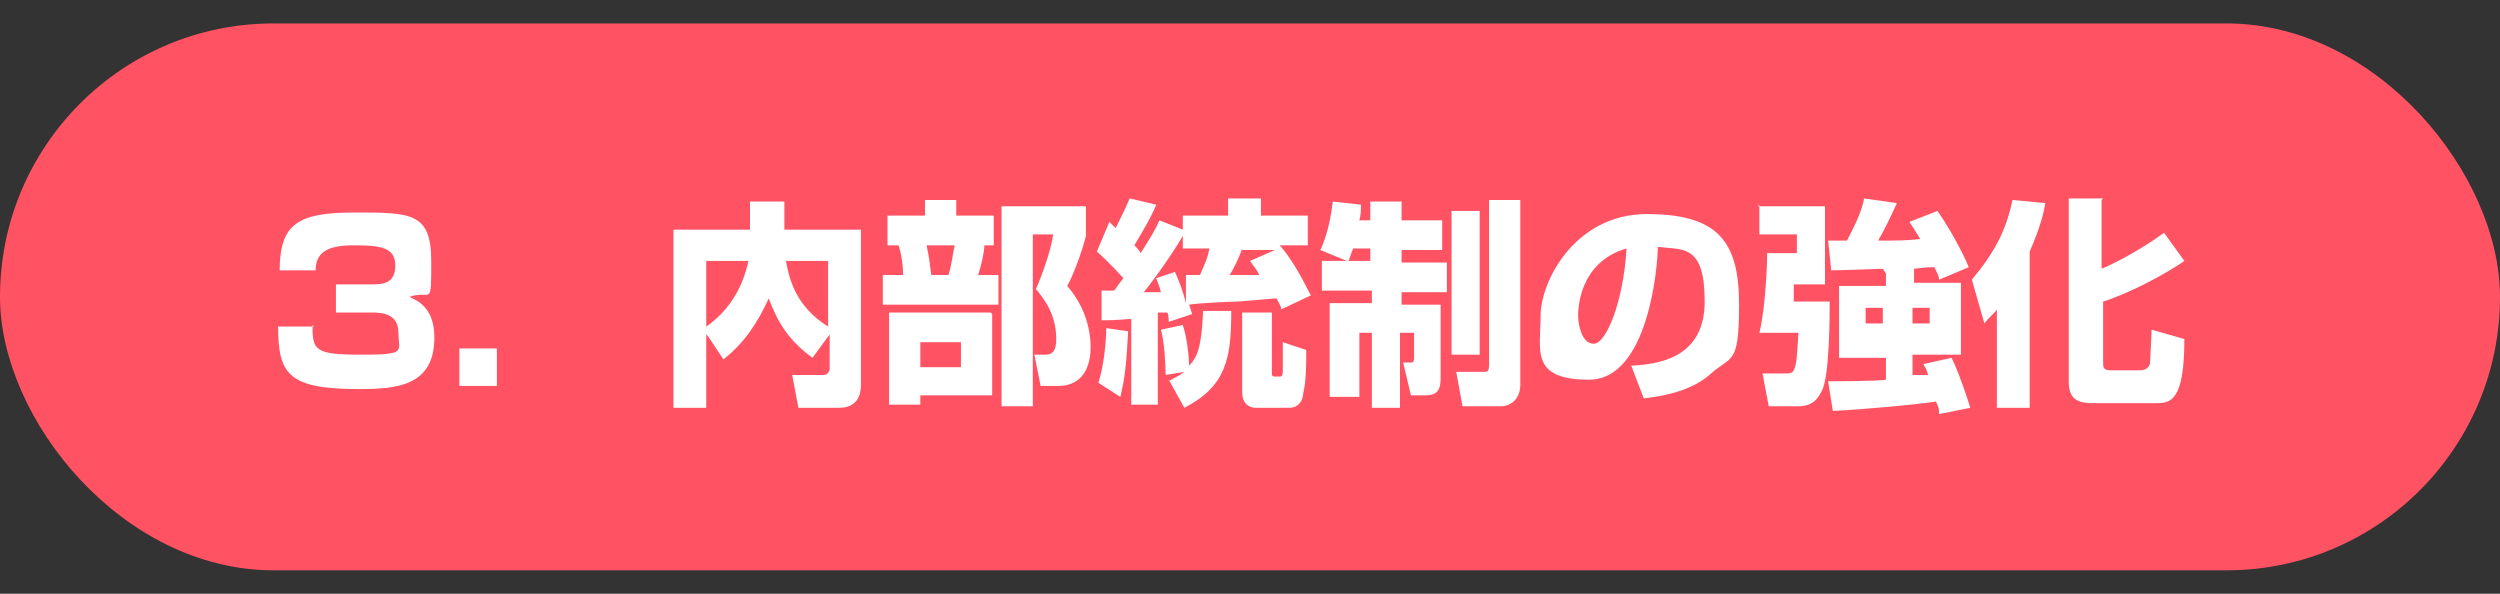 <?xml version="1.0" encoding="UTF-8"?>
<svg id="_レイヤー_1" data-name="レイヤー 1" xmlns="http://www.w3.org/2000/svg" viewBox="0 0 160 38">
  <rect x="0" y="0" width="160" height="38" fill="#333333" stroke="none"/>
  <defs>
    <style>
      .cls-1 {
        fill: #fff;
      }

      .cls-2 {
        fill: #ff5364;
      }
    </style>
  </defs>
  <rect class="cls-2" y="1.5" width="160" height="35" rx="17.5" ry="17.5"/>
  <g>
    <path class="cls-1" d="m20,20.8c0,1.6.1,1.9,3.1,1.9s2.4-.2,2.4-1.4-1-1.3-1.7-1.3h-2.3v-1.8h2.3c.6,0,1.5,0,1.5-1.2s-1-1.3-2.7-1.3-2.4.5-2.4,1.6h-2.3c0-3,1.2-3.7,4.8-3.7s4.9,0,4.9,3.1,0,1.8-1.4,2.3c.4.2,1.6.6,1.6,2.6,0,3.1-2.4,3.3-4.8,3.3-4.5,0-5.2-.9-5.2-4h2.3Z"/>
    <path class="cls-1" d="m31.8,22.3v2.4h-2.4v-2.4h2.4Z"/>
    <path class="cls-1" d="m45.2,21.4v4.7h-2.1v-11.4h4.9v-1.8h2.2v1.8h4.9v9.9c0,.3,0,1.5-1.4,1.5h-2.6l-.4-2.1h2c.3,0,.4-.3.4-.4v-2.2l-1.1,1.5c-1.5-1.1-2.2-2.2-2.8-3.8-.7,1.5-1.5,2.8-2.9,3.9l-1-1.5Zm0-4.7v4.2c1.3-.9,2.3-2.3,2.7-4.2h-2.7Zm7.8,0h-2.7c.2,1.1.6,2.9,2.7,4.2v-4.2Z"/>
    <path class="cls-1" d="m56.8,13.8h2.4v-1h2v1h2.4v1.9h-.6c0,.4-.2,1.3-.4,1.9h1.3v1.9h-7.4v-1.9h1.3c0-.5-.1-1.4-.3-1.9h-.7v-1.9Zm6.7,6.3v5.2h-4.6v.6h-2v-5.9h6.5Zm-4.6,1.8v1.6h2.6v-1.6h-2.6Zm.4-6.2c.2.9.2,1.2.3,1.9h1.1c.2-.6.3-1.5.4-1.9h-1.8Zm4.8,10.4v-12.9h5.4v1.9c-.3,1.2-.9,2.7-1.2,3.2,1.5,1.7,1.5,3.6,1.5,3.9,0,.8-.2,2.5-2.1,2.5h-1.1l-.4-2h.7c.5,0,.7-.3.7-1,0-1.6-.8-2.6-1.3-3.2.4-.9,1-2.6,1.1-3.5h-1.3v11h-2Z"/>
    <path class="cls-1" d="m72.5,20.4c-1.2.1-1.6.1-2,.1v-1.9s.6,0,.8,0c.1-.1.2-.3.6-.8-.2-.2-.9-1-1.7-1.7l.8-1.9c.1.1.2.2.4.4.3-.6.6-1.2.9-1.9l1.7.4c-.4,1-1.3,2.4-1.4,2.6.2.2.3.3.4.5.7-1.1,1-1.6,1.2-2.1l1.5.6v-.9h2.9v-1.1h2.1v1.1h3v1.9h-1.8c1,1.1,1.8,2.9,2,3.2l-1.9.9c0-.2-.1-.3-.3-.7-.3,0-1.1.1-2.5.2-.4,0-2.6.1-3.1.2l.2.6-1.5.5c0,0,0-.5-.1-.6,0,0-.5,0-.6,0v5.9h-1.7v-5.7Zm-.3.8c-.1,2-.2,3-.5,4.2l-1.4-.9c.4-1.3.5-2.9.5-3.5l1.4.2Zm3.7-3.6c.1,0,.8,0,.9,0,.3-.7.5-1.1.6-1.7h-1.7v-.8c-1,1.7-2.4,3.5-2.5,3.6.5,0,.9,0,1.1,0-.1-.4-.2-.6-.3-.9l1.2-.4c.3.7.5,1.2.7,2v-1.6Zm-1.1,6.8c.3-.2.6-.3,1-.6l-1.2.2c0-.8-.1-2.2-.3-2.9l1.4-.3c.3.9.4,2.2.4,2.6.5-.5.8-1.1.9-3.5h1.8c0,3-.3,4.8-3,6.2l-1-1.8Zm4.7-8.5c-.2.6-.5,1.2-.8,1.7.4,0,1,0,1.9,0-.2-.4-.4-.6-.6-.9l1.6-.7h-2.1Zm1.9,4.1v3.9c0,.1,0,.2.2.2h.3c.1,0,.2,0,.2-.4,0-.5,0-1.4,0-1.8l1.5.5c0,1,0,2-.2,2.8,0,.3-.2.9-.9.9h-2.1c-.5,0-.9-.3-.9-1v-5.1h1.9Z"/>
    <path class="cls-1" d="m86.2,16.7l-1.7-.7c.2-.4.6-1.4.8-3.1l1.8.2c0,.4,0,.6-.1,1h.7v-1.2h2v1.2h2.6v1.9h-2.6v.8h2.9v1.9h-2.9v.8h2.5v4.6c0,.5,0,1.2-.9,1.2h-1l-.5-2.1h.5c.1,0,.2,0,.2-.3v-1.6h-.9v4.8h-1.8v-4.8h-.8v4.1h-1.9v-6h2.7v-.8h-3.2v-1.9h1.6Zm1.5,0v-.8h-1.1c-.2.5-.2.6-.3.8h1.4Zm5.2-3.2h1.8v9.2h-1.8v-9.2Zm2.4-.7h2v11.8c0,1.1-.8,1.4-1.2,1.4h-2.5l-.4-2.2h1.7c.3,0,.4,0,.4-.5v-10.6Z"/>
    <path class="cls-1" d="m104.5,23.4c1.5-.1,4.6-.4,4.6-4.1s-1.4-3.3-3-3.5c0,1.2-.6,8.5-4.4,8.5s-3.1-1.9-3.1-4.1,2.2-6.5,6.8-6.5,5.9,1.8,5.9,5.8-.5,3.2-1.9,4.5c-1.4,1.2-3.5,1.4-4.2,1.5l-.8-2.1Zm-3.5-3.2c0,.5.2,1.8,1,1.8s1.9-2.7,2.1-6.1c-3.1.9-3.1,4-3.1,4.3Z"/>
    <path class="cls-1" d="m112.5,13.2h4.3v5h-2c0,.2,0,1,0,1.1h2.3c0,.8,0,4.8-.5,5.7-.2.4-.5,1-1.5,1h-1.9l-.4-2.1h1.5c.2,0,.4,0,.5-.2.2-.4.2-.9.3-2.4h-2.5c.4-1.6.5-4.5.5-5.1h1.9v-1.2h-2.4v-1.9Zm8,4c-2.8.1-3.1.1-3.3.1l-.2-1.9c.1,0,1,0,1.2,0,.7-1.3,1-2.1,1.1-2.7l2.1.3c-.5,1.1-.8,1.7-1.2,2.4,1,0,1.8,0,2.7-.1-.3-.5-.5-.8-.7-1.1l1.8-.7c.7,1,1.6,2.6,2,3.6l-1.9.8c0-.2-.1-.4-.3-.8-.2,0-.5,0-1.3.1v.9h3v4.6h-3.1v1.3c.2,0,.4,0,1,0-.1-.4-.2-.5-.3-.7l1.8-.4c.2.4.6,1.3,1.2,3.2l-2,.4c0-.3,0-.4-.2-.8-1.3.2-4.6.5-6.6.6l-.3-1.9c.5,0,3.1,0,3.7-.1v-1.4h-3v-4.6h3v-.8Zm-1.1,2.5v1h1.1v-1h-1.1Zm3,0v1h1.1v-1h-1.1Z"/>
    <path class="cls-1" d="m127.9,19.7c-.4.5-.6.6-.9,1l-.8-2.8c1.5-1.8,2.2-3.2,2.6-5.1l2.1.2c-.1.6-.3,1.5-1,3.1v10h-2.1v-6.3Zm6.6-6.9v4.4c.5-.2,2.2-1,4-2.3l1.3,1.8c-1.3.9-3.6,2.1-5.2,2.6v3.9c0,.3,0,.5.5.5h1.8c.5,0,.6-.2.7-.4,0-.2.1-1.8.1-2.2l2.1.6c0,4-.9,4.1-1.8,4.1h-4.1c-1.1,0-1.5-.4-1.5-1.4v-11.7h2.2Z"/>
  </g>
</svg>